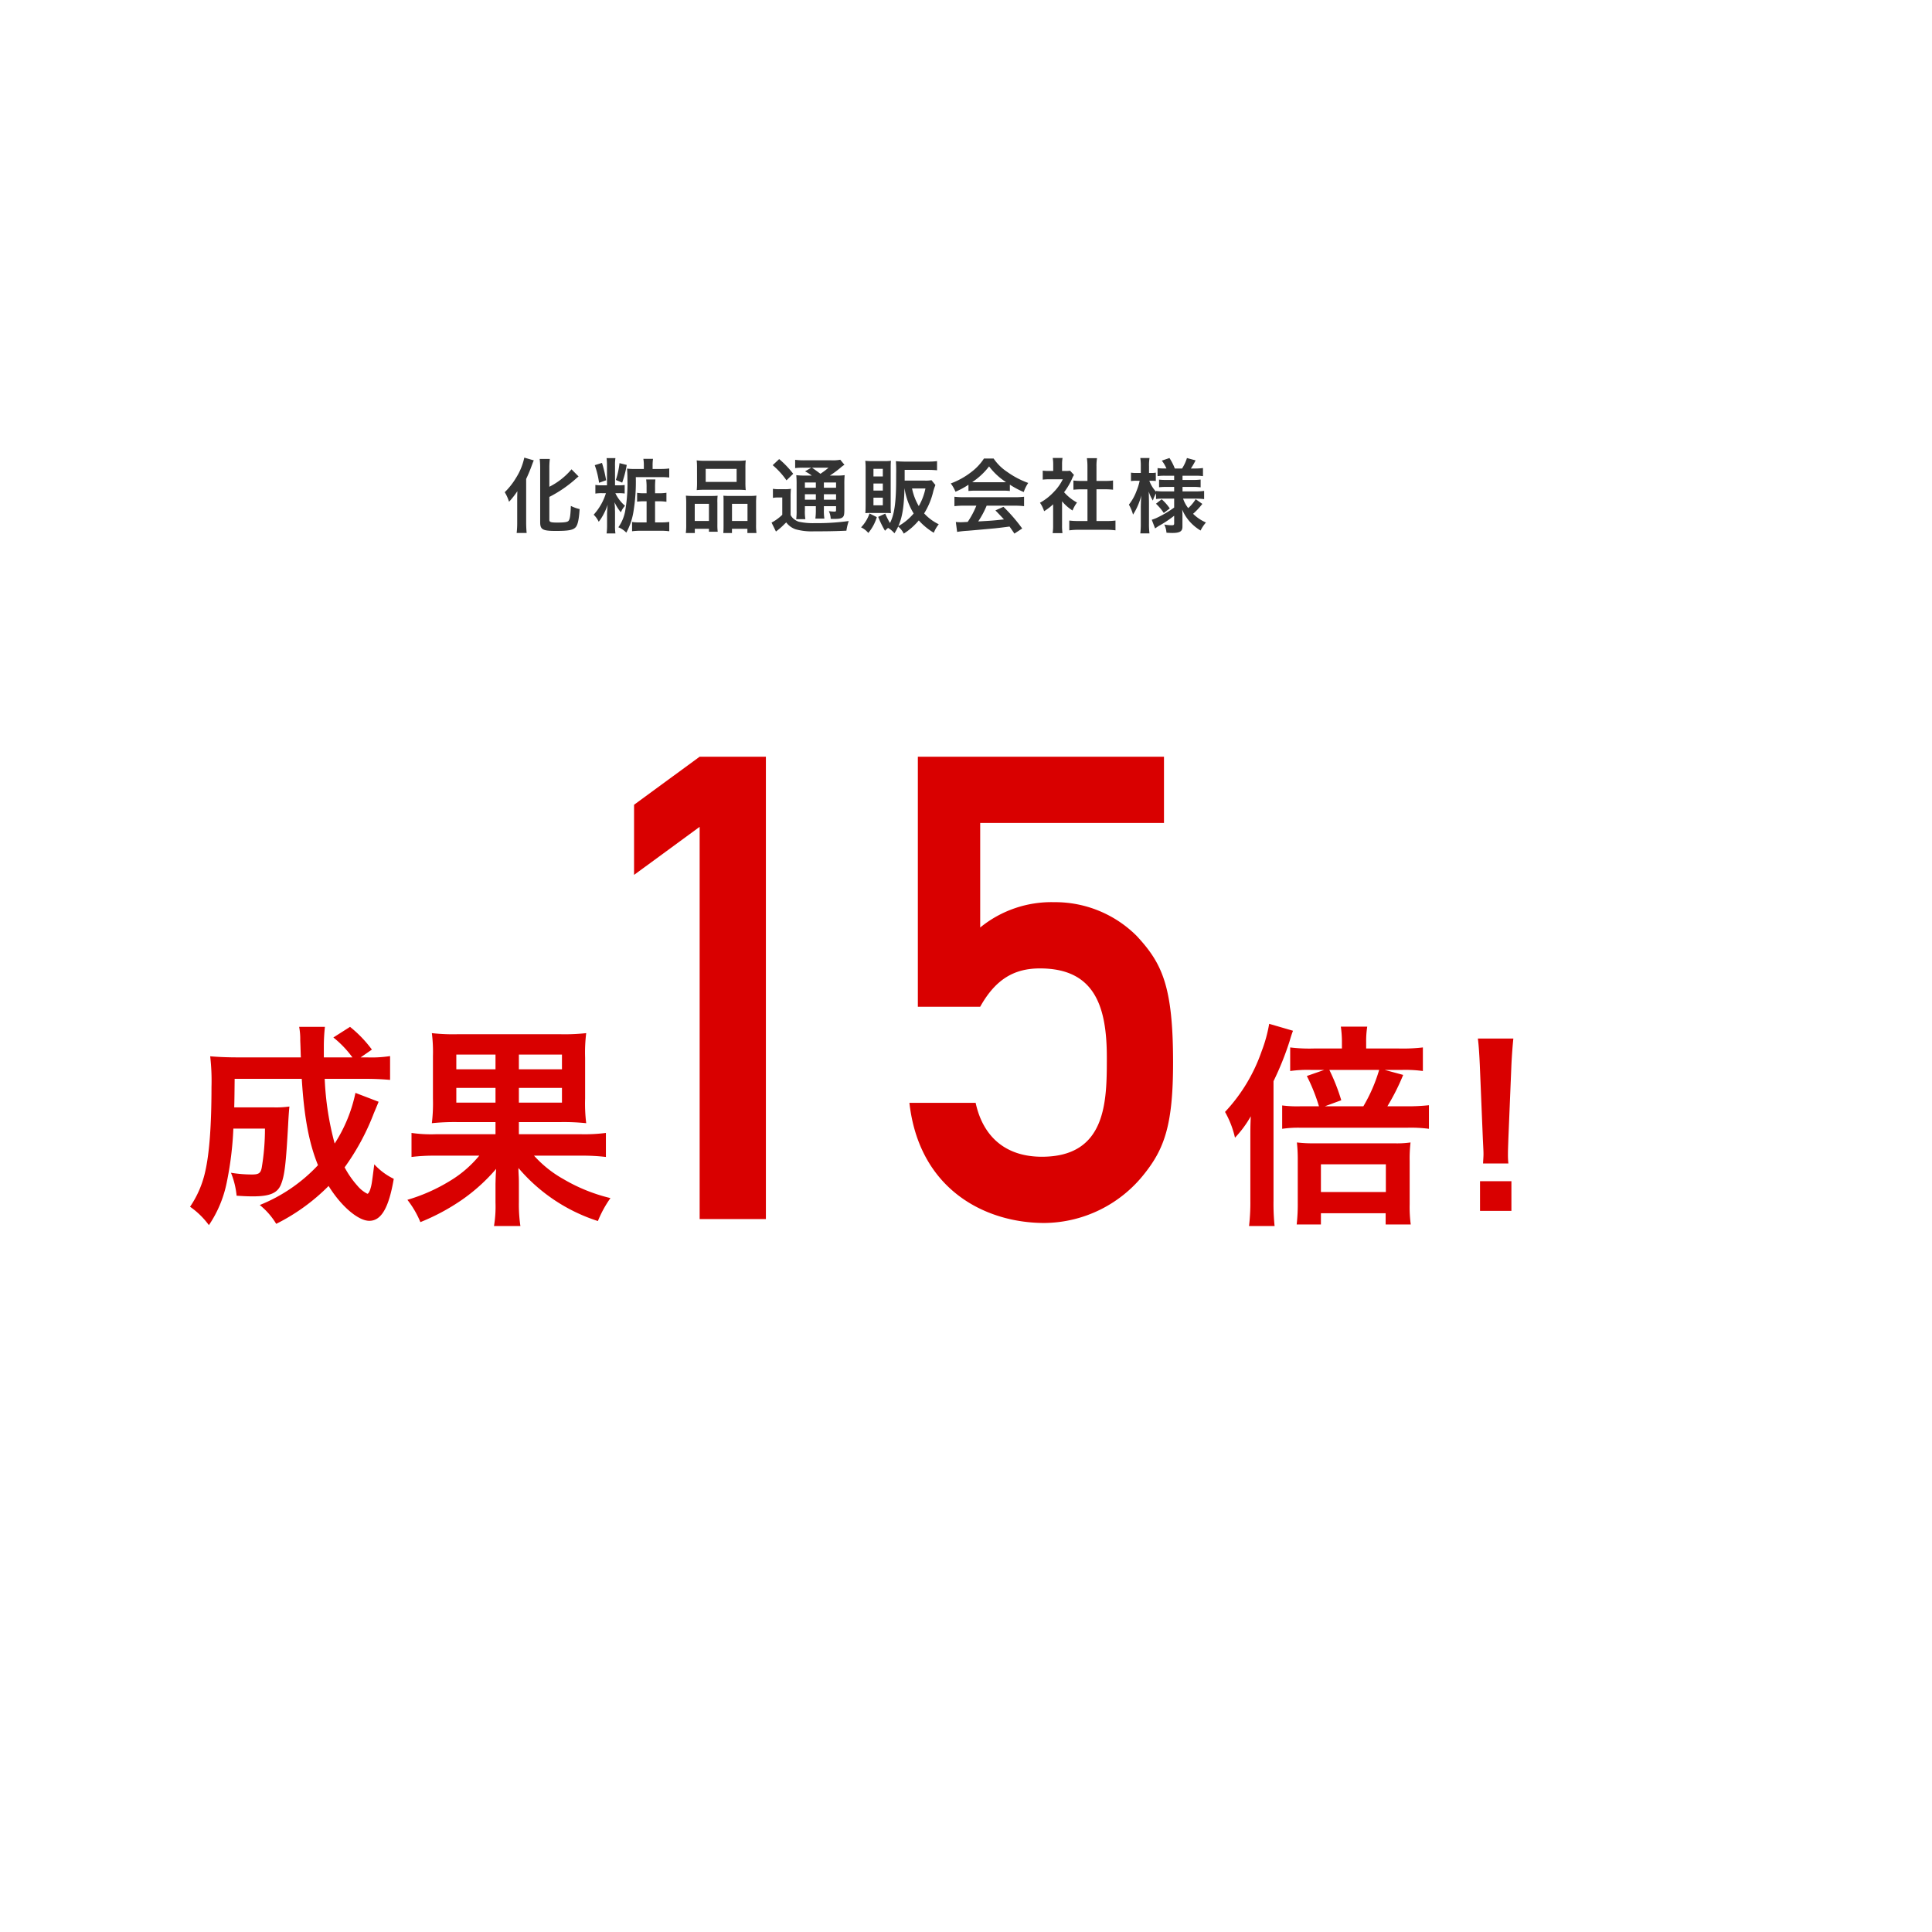 <svg xmlns="http://www.w3.org/2000/svg" xmlns:xlink="http://www.w3.org/1999/xlink" width="357" height="357" viewBox="0 0 357 357"><defs><filter id="a" x="0" y="0" width="357" height="357" filterUnits="userSpaceOnUse"><feOffset dx="20" dy="20" input="SourceAlpha"/><feGaussianBlur stdDeviation="10" result="b"/><feFlood flood-opacity="0.02"/><feComposite operator="in" in2="b"/><feComposite in="SourceGraphic"/></filter></defs><g transform="translate(-810 -3643.734)"><g transform="matrix(1, 0, 0, 1, 810, 3643.73)" filter="url(#a)"><circle cx="148.5" cy="148.5" r="148.5" transform="translate(10 10)" fill="#fff"/></g><path d="M-56.49-5.445a22.94,22.94,0,0,0,5.07-3.51c.15-.12.21-.18.33-.27l-1.305-1.32A13.008,13.008,0,0,1-56.49-7.32v-3.345a13.924,13.924,0,0,1,.09-1.8h-1.875a14.085,14.085,0,0,1,.09,1.8V-.78c0,1.365.45,1.62,2.88,1.62s3.255-.165,3.72-.735c.36-.45.57-1.44.69-3.3a7.343,7.343,0,0,1-1.62-.585c-.075,1.815-.165,2.4-.42,2.745-.195.24-.735.33-2.085.33-1.2,0-1.47-.09-1.47-.5Zm-5.94,4.71a16.28,16.28,0,0,1-.1,1.95h1.845c-.06-.63-.09-1.305-.09-1.92V-8.76a27.875,27.875,0,0,0,1.08-2.61c.135-.36.195-.525.33-.825l-1.755-.51a11.419,11.419,0,0,1-1.515,3.72,13.128,13.128,0,0,1-2.1,2.67,7.521,7.521,0,0,1,.795,1.77A15.56,15.56,0,0,0-62.4-6.5c-.03,1.005-.03,1.155-.03,1.68Zm25.02-9.87v-.735a7.883,7.883,0,0,1,.075-1.14H-39.12a6.448,6.448,0,0,1,.09,1.155v.72h-1.635a10.126,10.126,0,0,1-1.47-.075c.045.495.075,1.2.075,1.98a29.507,29.507,0,0,1-.375,5.6A7.494,7.494,0,0,1-43.74.165a4.236,4.236,0,0,1,1.47.99,11.84,11.84,0,0,0,1.305-3.78,33.566,33.566,0,0,0,.45-6.48h4.635a13.919,13.919,0,0,1,1.545.075V-10.7a11.208,11.208,0,0,1-1.56.09ZM-44.355-7.59v-3.54a9.263,9.263,0,0,1,.075-1.485h-1.635a12.1,12.1,0,0,1,.075,1.5V-7.59h-.93a6.393,6.393,0,0,1-1.215-.075V-6.06a6.973,6.973,0,0,1,1.23-.075h.72A10.5,10.5,0,0,1-48.3-2.16a4.482,4.482,0,0,1,.93,1.305,7.013,7.013,0,0,0,.72-1.065,12.14,12.14,0,0,0,.945-2.085,15.316,15.316,0,0,0-.12,1.8V-.24a10.4,10.4,0,0,1-.09,1.545h1.635a9.878,9.878,0,0,1-.075-1.56V-2.73c-.015-.39-.015-.39-.015-.7,0-.15-.03-.42-.075-1.035A7.915,7.915,0,0,0-43.275-2.6,4.12,4.12,0,0,1-42.51-3.81a7.016,7.016,0,0,1-1.785-2.325h.615a7.188,7.188,0,0,1,1.11.06V-7.65a7.188,7.188,0,0,1-1.11.06Zm5.835,1.47h-.42A8.329,8.329,0,0,1-40.275-6.2V-4.56a8.355,8.355,0,0,1,1.32-.075h.435v3.9h-1.155a9.794,9.794,0,0,1-1.53-.075V.9A11.125,11.125,0,0,1-39.66.81h3.8a10.6,10.6,0,0,1,1.53.09V-.825a10.5,10.5,0,0,1-1.485.09h-1.14v-3.9h.735a9.039,9.039,0,0,1,1.365.09V-6.21a9.111,9.111,0,0,1-1.38.09h-.72v-.99a13.092,13.092,0,0,1,.06-1.56H-38.6a10.6,10.6,0,0,1,.075,1.56ZM-48.1-11.31a15.911,15.911,0,0,1,.795,3.255l1.305-.465a23.341,23.341,0,0,0-.765-3.21Zm4.575-.375a14.918,14.918,0,0,1-.675,3.105l1.17.495a19.422,19.422,0,0,0,.84-3.27Zm14.325,3.6a12.459,12.459,0,0,1-.06,1.38,13.753,13.753,0,0,1,1.56-.06h5.94a13.753,13.753,0,0,1,1.56.06,11.9,11.9,0,0,1-.06-1.395v-2.775a10.7,10.7,0,0,1,.06-1.32,11.805,11.805,0,0,1-1.71.075H-27.57a12.35,12.35,0,0,1-1.695-.075,11.447,11.447,0,0,1,.06,1.335Zm1.6-2.535h5.715v2.4H-27.6ZM-31.2-.39a11.278,11.278,0,0,1-.075,1.62h1.665V.45H-27V.99h1.62a10.317,10.317,0,0,1-.06-1.35V-4.365a8.788,8.788,0,0,1,.045-1.3c-.36.03-.69.045-1.125.045h-3.285a13.57,13.57,0,0,1-1.455-.06,14,14,0,0,1,.06,1.44Zm1.575-3.78H-27V-1h-2.625Zm6.405-1.455c-.45,0-.765-.015-1.11-.045.03.315.03.555.03,1.23V-.105c0,.615-.015.915-.045,1.335h1.6V.45h2.85v.78h1.68a10.547,10.547,0,0,1-.075-1.605v-3.87a12.923,12.923,0,0,1,.06-1.44,10.5,10.5,0,0,1-1.335.06Zm.48,1.455h2.865V-1H-22.74ZM-9.18-9.39a12.509,12.509,0,0,1-1.68-.075A17.537,17.537,0,0,1-10.8-7.71v4.74a11.385,11.385,0,0,1-.075,1.635H-9.18A8.148,8.148,0,0,1-9.27-2.97v-.765h2.025v.63a11.538,11.538,0,0,1-.09,1.665H-5.67a9.593,9.593,0,0,1-.09-1.665v-.63h2.25v.585c0,.39-.015.42-.345.42a7.238,7.238,0,0,1-.99-.09A3.688,3.688,0,0,1-4.5-1.395c.285.015.54.015.675.015.93,0,1.305-.09,1.575-.345.21-.225.27-.525.27-1.38v-4.62a16.275,16.275,0,0,1,.06-1.74,9.559,9.559,0,0,1-1.53.075h-1.2a19.93,19.93,0,0,0,1.935-1.425,5.718,5.718,0,0,1,.75-.57l-.765-.93a7.552,7.552,0,0,1-1.695.105h-4.86a13.352,13.352,0,0,1-1.785-.09v1.53a11.114,11.114,0,0,1,1.56-.075h1.425l-1.155.675a8.648,8.648,0,0,1,1.245.78Zm3.42,1.275h2.25v.975H-5.76Zm-1.485,0v.975H-9.27v-.975ZM-9.27-5.94h2.025v1.005H-9.27Zm5.76,1.005H-5.76V-5.94h2.25ZM-4.9-10.845A14.236,14.236,0,0,1-6.4-9.72c-.885-.66-1.02-.75-1.56-1.125Zm-10.32-.465a14.357,14.357,0,0,1,2.55,2.805L-11.43-9.72a17.386,17.386,0,0,0-2.595-2.715Zm.045,6.045a4.982,4.982,0,0,1,.96-.075h.765v3.2a8.6,8.6,0,0,1-1.98,1.44l.81,1.65A12.578,12.578,0,0,0-12.96-.51a2.7,2.7,0,0,0,.24-.225A3.644,3.644,0,0,0-10.98.54,11.161,11.161,0,0,0-7.6.915c2.52,0,4.035-.03,6-.12A10.029,10.029,0,0,1-1.17-.99,42.31,42.31,0,0,1-7.44-.6a12.184,12.184,0,0,1-2.985-.27,2.777,2.777,0,0,1-.75-.39,2.284,2.284,0,0,1-.735-.84V-5.31a15.113,15.113,0,0,1,.06-1.635,6.5,6.5,0,0,1-1.14.075h-1.05a6.3,6.3,0,0,1-1.14-.075Zm29.3-3.27A5.836,5.836,0,0,1,12.9-8.46H9.165v-1.98H13.5c.675,0,1.17.03,1.65.075V-12.06a12.748,12.748,0,0,1-1.665.09H9.24c-.645,0-1.17-.03-1.7-.075.045.51.06,1.08.06,1.71v.21C7.59-9.465,7.59-8.85,7.59-8.3c-.015,3.93-.345,6.165-1.14,7.68a14.48,14.48,0,0,1-.87-1.74l-1.305.6A17.012,17.012,0,0,0,5.535.81a4.248,4.248,0,0,1,.57-.525,4.661,4.661,0,0,1,1.17.99A10.18,10.18,0,0,0,7.965.03,4.009,4.009,0,0,1,9,1.335,11.913,11.913,0,0,0,11.775-1.1a11.966,11.966,0,0,0,2.775,2.28A5.922,5.922,0,0,1,15.465-.39a9.01,9.01,0,0,1-2.7-2.01,13.26,13.26,0,0,0,1.62-3.8,9.413,9.413,0,0,1,.465-1.44ZM9.15-7.005a12.3,12.3,0,0,0,1.68,4.62A10.2,10.2,0,0,1,8-.045C8.73-1.71,9.03-3.5,9.135-7.005Zm3.855,0a10.912,10.912,0,0,1-1.23,3.255A10.54,10.54,0,0,1,10.53-7.005ZM5.55-2.475c.525,0,.72,0,1.08.03A12.557,12.557,0,0,1,6.585-3.72v-7.17c0-.63.015-.855.045-1.23a8.957,8.957,0,0,1-1.26.06H3.225a11.283,11.283,0,0,1-1.335-.06,12.063,12.063,0,0,1,.06,1.35v6.825c0,.525-.015.975-.045,1.5a8.262,8.262,0,0,1,1.05-.03ZM3.4-10.635H5.13v1.41H3.4Zm0,2.715H5.13v1.3H3.4ZM3.4-5.3H5.13v1.41H3.4ZM2.67-2.385A6.986,6.986,0,0,1,1.11.18,3.775,3.775,0,0,1,2.445,1.215,8.236,8.236,0,0,0,4.02-1.71ZM20.955-6.54a12,12,0,0,1,1.29-.06h5.01a11.394,11.394,0,0,1,1.35.06V-7.71A15.994,15.994,0,0,0,31.17-6.345,6.68,6.68,0,0,1,32-8.025,15.855,15.855,0,0,1,28.14-10.05,9.11,9.11,0,0,1,25.6-12.54H23.82a9.877,9.877,0,0,1-2.37,2.52,14,14,0,0,1-3.765,2.085,6.967,6.967,0,0,1,.87,1.53,14.114,14.114,0,0,0,2.4-1.29ZM22.26-8.16c-.27,0-.36,0-.615-.015a12.806,12.806,0,0,0,3.12-2.91A12.219,12.219,0,0,0,27.9-8.175c-.285.015-.42.015-.66.015Zm.15,4.335a15.532,15.532,0,0,1-1.6,3c-.765.045-1.215.06-1.32.06-.21,0-.465-.015-.87-.045l.24,1.83A17.837,17.837,0,0,1,20.79.81C21.39.765,24.36.5,25.845.36,26.4.3,27.3.2,28.545.03c.255.36.405.57.9,1.305L30.885.39A30.7,30.7,0,0,0,27.42-3.615l-1.485.66c.84.87,1.095,1.14,1.575,1.665-2.1.225-2.1.225-4.755.375a16.306,16.306,0,0,0,1.56-2.91h5.16a13.956,13.956,0,0,1,1.755.09v-1.74a14.123,14.123,0,0,1-1.755.09H20.13a14.733,14.733,0,0,1-1.77-.09v1.74a14.052,14.052,0,0,1,1.77-.09Zm15.84-.81a8.233,8.233,0,0,0,1.935,1.7,6.4,6.4,0,0,1,.825-1.47,8.844,8.844,0,0,1-2.385-1.905,12.324,12.324,0,0,0,1.5-2.565,4.17,4.17,0,0,1,.33-.63l-.72-.78a5.464,5.464,0,0,1-.87.045H38.25v-1.23a6.393,6.393,0,0,1,.09-1.17H36.525a6.888,6.888,0,0,1,.09,1.14v1.26h-.75a9.158,9.158,0,0,1-1.185-.06V-8.64a10.27,10.27,0,0,1,1.26-.06h2.445A8.912,8.912,0,0,1,36.75-6.39a10.346,10.346,0,0,1-2.58,2.025,5.812,5.812,0,0,1,.765,1.56A10.109,10.109,0,0,0,36.6-4.08V-.315a8.974,8.974,0,0,1-.09,1.56h1.815a10.651,10.651,0,0,1-.075-1.53Zm6.36-2.22H46.2c.525,0,.99.03,1.47.075v-1.7A9.756,9.756,0,0,1,46.2-8.4H44.61v-2.64a8.794,8.794,0,0,1,.1-1.56H42.84a10.617,10.617,0,0,1,.1,1.56V-8.4H41.82a10.126,10.126,0,0,1-1.47-.075v1.7c.48-.045.96-.075,1.47-.075h1.125V-.99H41.31a13.6,13.6,0,0,1-1.725-.09V.735A12.1,12.1,0,0,1,41.28.63h5.13a12.317,12.317,0,0,1,1.71.1V-1.08a12.866,12.866,0,0,1-1.71.09h-1.8ZM58.965-5.13v1.65a19.261,19.261,0,0,1-2.91,1.755,7.239,7.239,0,0,1-1.23.5L55.44.375c.225-.15.525-.36.645-.435a20.836,20.836,0,0,0,2.88-1.905v1.41c0,.27-.09.345-.4.345a6.731,6.731,0,0,1-1.425-.135,4,4,0,0,1,.4,1.515c.435.03.855.045,1.08.045,1.395,0,1.875-.3,1.875-1.155V-2.025c0-.285,0-.4-.045-1.08a7.864,7.864,0,0,0,1.6,2.445,8.667,8.667,0,0,0,1.8,1.425,6.745,6.745,0,0,1,.99-1.485A7.761,7.761,0,0,1,62.46-2.325a12.563,12.563,0,0,0,1.71-1.83l-1.23-.87a7.5,7.5,0,0,1-1.38,1.65,5.929,5.929,0,0,1-.945-1.755H62.94a13.031,13.031,0,0,1,1.56.09V-6.555a11.67,11.67,0,0,1-1.56.09H60.51V-7.29h1.845a9.477,9.477,0,0,1,1.5.075v-1.44a9.712,9.712,0,0,1-1.5.075H60.51v-.78h2.295a10.351,10.351,0,0,1,1.485.075v-1.5a10.582,10.582,0,0,1-1.5.09h-.735a14.735,14.735,0,0,0,.87-1.5l-1.6-.435a7.661,7.661,0,0,1-.9,1.935H59.085a10.283,10.283,0,0,0-.99-1.935l-1.41.48A6.714,6.714,0,0,1,57.54-10.7h-.21A9.712,9.712,0,0,1,55.9-10.77v1.485A9.11,9.11,0,0,1,57.33-9.36h1.635v.78h-1.41a10.994,10.994,0,0,1-1.38-.06v1.41a10.925,10.925,0,0,1,1.41-.06h1.38v.825H57.15a10.651,10.651,0,0,1-1.53-.075v.135A5.934,5.934,0,0,1,54.375-8.43h.33a7.639,7.639,0,0,1,.87.045V-9.93a4.457,4.457,0,0,1-.855.06h-.4v-1.2a8.673,8.673,0,0,1,.09-1.56H52.71a9.434,9.434,0,0,1,.09,1.56v1.2h-.81a5.646,5.646,0,0,1-1.005-.06v1.56a5.977,5.977,0,0,1,1.005-.06h.6a10.375,10.375,0,0,1-.57,1.86A9.083,9.083,0,0,1,50.6-4.02a7.853,7.853,0,0,1,.765,1.845A11.76,11.76,0,0,0,52.89-5.73c-.03.255-.06.96-.09,2.085V-.54a15.12,15.12,0,0,1-.09,1.83H54.4a14.614,14.614,0,0,1-.09-1.83V-4.35c0-.435-.015-1.17-.045-2.085a7.713,7.713,0,0,0,.765,1.665,6.116,6.116,0,0,1,.585-1.32v1.035A9.31,9.31,0,0,1,57-5.13Zm-3.36.945a9.689,9.689,0,0,1,1.44,1.71l1.11-.84a8.95,8.95,0,0,0-1.5-1.695Z" transform="translate(968 3741)" fill="#333"/><path d="M26.84-29.52v-1.24a16.488,16.488,0,0,1,.2-2.8H22.16a20.174,20.174,0,0,1,.2,2.84v1.2H17.12a29.065,29.065,0,0,1-4.32-.2v4.36a22.88,22.88,0,0,1,4-.2h2.28l-3.2,1.12a34.077,34.077,0,0,1,2.24,5.6H14.64A21.516,21.516,0,0,1,11.32-19v4.32a20.046,20.046,0,0,1,3.44-.2h19.6a25.184,25.184,0,0,1,4.08.2v-4.36a36.32,36.32,0,0,1-4.08.2h-3.6a40.84,40.84,0,0,0,2.92-5.8l-3.4-.92h3a24.016,24.016,0,0,1,4.04.2v-4.36a31.693,31.693,0,0,1-4.4.2ZM19.2-18.84l3.04-1.12a36.312,36.312,0,0,0-2.2-5.6h9.2a29.6,29.6,0,0,1-2.92,6.72ZM5.44-1.48A37.732,37.732,0,0,1,5.2,3.28H9.92a40.049,40.049,0,0,1-.2-4.64V-23.48a55.408,55.408,0,0,0,2.96-7.36c.28-.96.4-1.32.64-1.96l-4.4-1.28A26.662,26.662,0,0,1,7.52-29,31.357,31.357,0,0,1,.76-17.8,17.385,17.385,0,0,1,2.6-13.04,19.9,19.9,0,0,0,5.52-17c-.08,1.64-.08,2.52-.08,4.44ZM18.48.92H30.44V3h4.64a24.106,24.106,0,0,1-.2-3.72v-8a25.567,25.567,0,0,1,.16-3.44,17.583,17.583,0,0,1-2.96.16H17.24a25.082,25.082,0,0,1-3.2-.16,28.41,28.41,0,0,1,.16,3.32V-.92A33.222,33.222,0,0,1,14,3h4.48Zm0-9.04h12V-3h-12Zm34.64-.16a14.286,14.286,0,0,1-.08-1.68c0-.56,0-.56.08-2.92l.56-13.6c.08-1.72.24-3.8.36-4.88H47.48c.16,1.12.28,3.12.36,4.88l.56,13.6c.12,2.44.12,2.44.12,2.88,0,.48-.04.88-.08,1.72ZM53.68.48V-5h-5.8V.48Z" transform="translate(1035.603 3867)" fill="#d90000"/><path d="M31.68-21.32a27.62,27.62,0,0,1-3.84,9.36A54.215,54.215,0,0,1,26-23.92h7.2c2.04,0,3.56.08,4.88.2v-4.4a22.292,22.292,0,0,1-4.24.24h-1.2l2.08-1.44a22.382,22.382,0,0,0-4.04-4.2L27.6-31.56a18.9,18.9,0,0,1,3.52,3.68H25.84v-1.84a33.011,33.011,0,0,1,.2-3.8H21.28a12.393,12.393,0,0,1,.2,2.52c.08,1.76.08,2.8.12,3.12H10c-2.08,0-3.72-.08-5.16-.2a39.58,39.58,0,0,1,.24,5.68c0,7.12-.4,12.44-1.2,15.8A18.7,18.7,0,0,1,1.12-.28,14.683,14.683,0,0,1,4.6,3.12a21.637,21.637,0,0,0,3.28-7.8A61.812,61.812,0,0,0,9.12-14.72h5.84a43.479,43.479,0,0,1-.6,7.24c-.2,1-.56,1.24-1.8,1.24a24.384,24.384,0,0,1-3.88-.32A14.971,14.971,0,0,1,9.72-2.32c1.28.08,1.92.12,3.04.12,3.08,0,4.52-.6,5.16-2.2.68-1.68.92-3.8,1.32-11,.08-1.56.16-2.68.24-3.4a17.476,17.476,0,0,1-2.84.16H9.28c.04-1.44.04-1.44.08-5.28h12.4c.44,7.04,1.32,11.84,3,15.96A30.024,30.024,0,0,1,14-.6a13.272,13.272,0,0,1,3.04,3.48,36.81,36.81,0,0,0,9.68-7c2.32,3.76,5.48,6.44,7.52,6.44,2.2,0,3.6-2.36,4.52-7.76a11.929,11.929,0,0,1-3.6-2.68c-.48,3.76-.48,3.76-.76,4.68-.2.52-.36.76-.52.76a5.814,5.814,0,0,1-1.8-1.44,17.233,17.233,0,0,1-2.4-3.44,43.49,43.49,0,0,0,5.4-10c.64-1.52.64-1.52.88-2.12Zm25.88,5.4v2.24H46.52a25.278,25.278,0,0,1-4.48-.24v4.44a34.664,34.664,0,0,1,4.48-.24h8.04a21.085,21.085,0,0,1-5.44,4.68,32.589,32.589,0,0,1-7.84,3.48,17.628,17.628,0,0,1,2.4,4.12,39.3,39.3,0,0,0,7.68-4.12,33.362,33.362,0,0,0,6.32-5.72c-.08,1.2-.08,1.2-.12,2.76v3.48a21.8,21.8,0,0,1-.28,4.32h4.88a27.156,27.156,0,0,1-.28-4.36V-4.56c0-.44,0-.96-.04-1.56-.04-.8-.04-.8-.04-1.32a32.1,32.1,0,0,0,14.68,9.8A20.92,20.92,0,0,1,78.8-1.88a31.555,31.555,0,0,1-8.64-3.48,21.253,21.253,0,0,1-5.48-4.36h8.76a36.681,36.681,0,0,1,4.52.24v-4.44a30.776,30.776,0,0,1-4.56.24H61.88v-2.24h7.6a39.575,39.575,0,0,1,4.84.2,29.8,29.8,0,0,1-.2-4.56V-27.8a29.473,29.473,0,0,1,.2-4.56,36.926,36.926,0,0,1-4.8.2H50.56a35.493,35.493,0,0,1-4.76-.2,27.847,27.847,0,0,1,.2,4.24v7.84a31.139,31.139,0,0,1-.2,4.56,40.382,40.382,0,0,1,4.84-.2Zm0-12.48v2.72H50.32V-28.4Zm4.32,0h7.96v2.72H61.88Zm-4.32,6.16v2.72H50.32v-2.72Zm4.32,0h7.96v2.72H61.88Z" transform="translate(844 3867)" fill="#d90000"/><path d="M-34.32,0h12.24V-85.44H-34.32l-12.12,8.88V-63.6l12.12-8.88ZM6-39.24H17.52c2.88-5.16,6.36-7.08,11.04-7.08,10.08,0,12.36,6.96,12.36,16.44,0,8.04,0,18.36-12,18.36-6.84,0-10.92-3.84-12.24-9.96H4.44C6.24-5.52,18.36.72,29.4.72A23.776,23.776,0,0,0,47.88-8.4c3.72-4.68,5.28-9.12,5.28-20.52,0-14.16-2.04-18.36-6.72-23.4A21.315,21.315,0,0,0,31.2-58.56a20.821,20.821,0,0,0-13.68,4.68V-73.2H51.48V-85.44H6Z" transform="translate(973.603 3869)" fill="#d90000"/></g></svg>